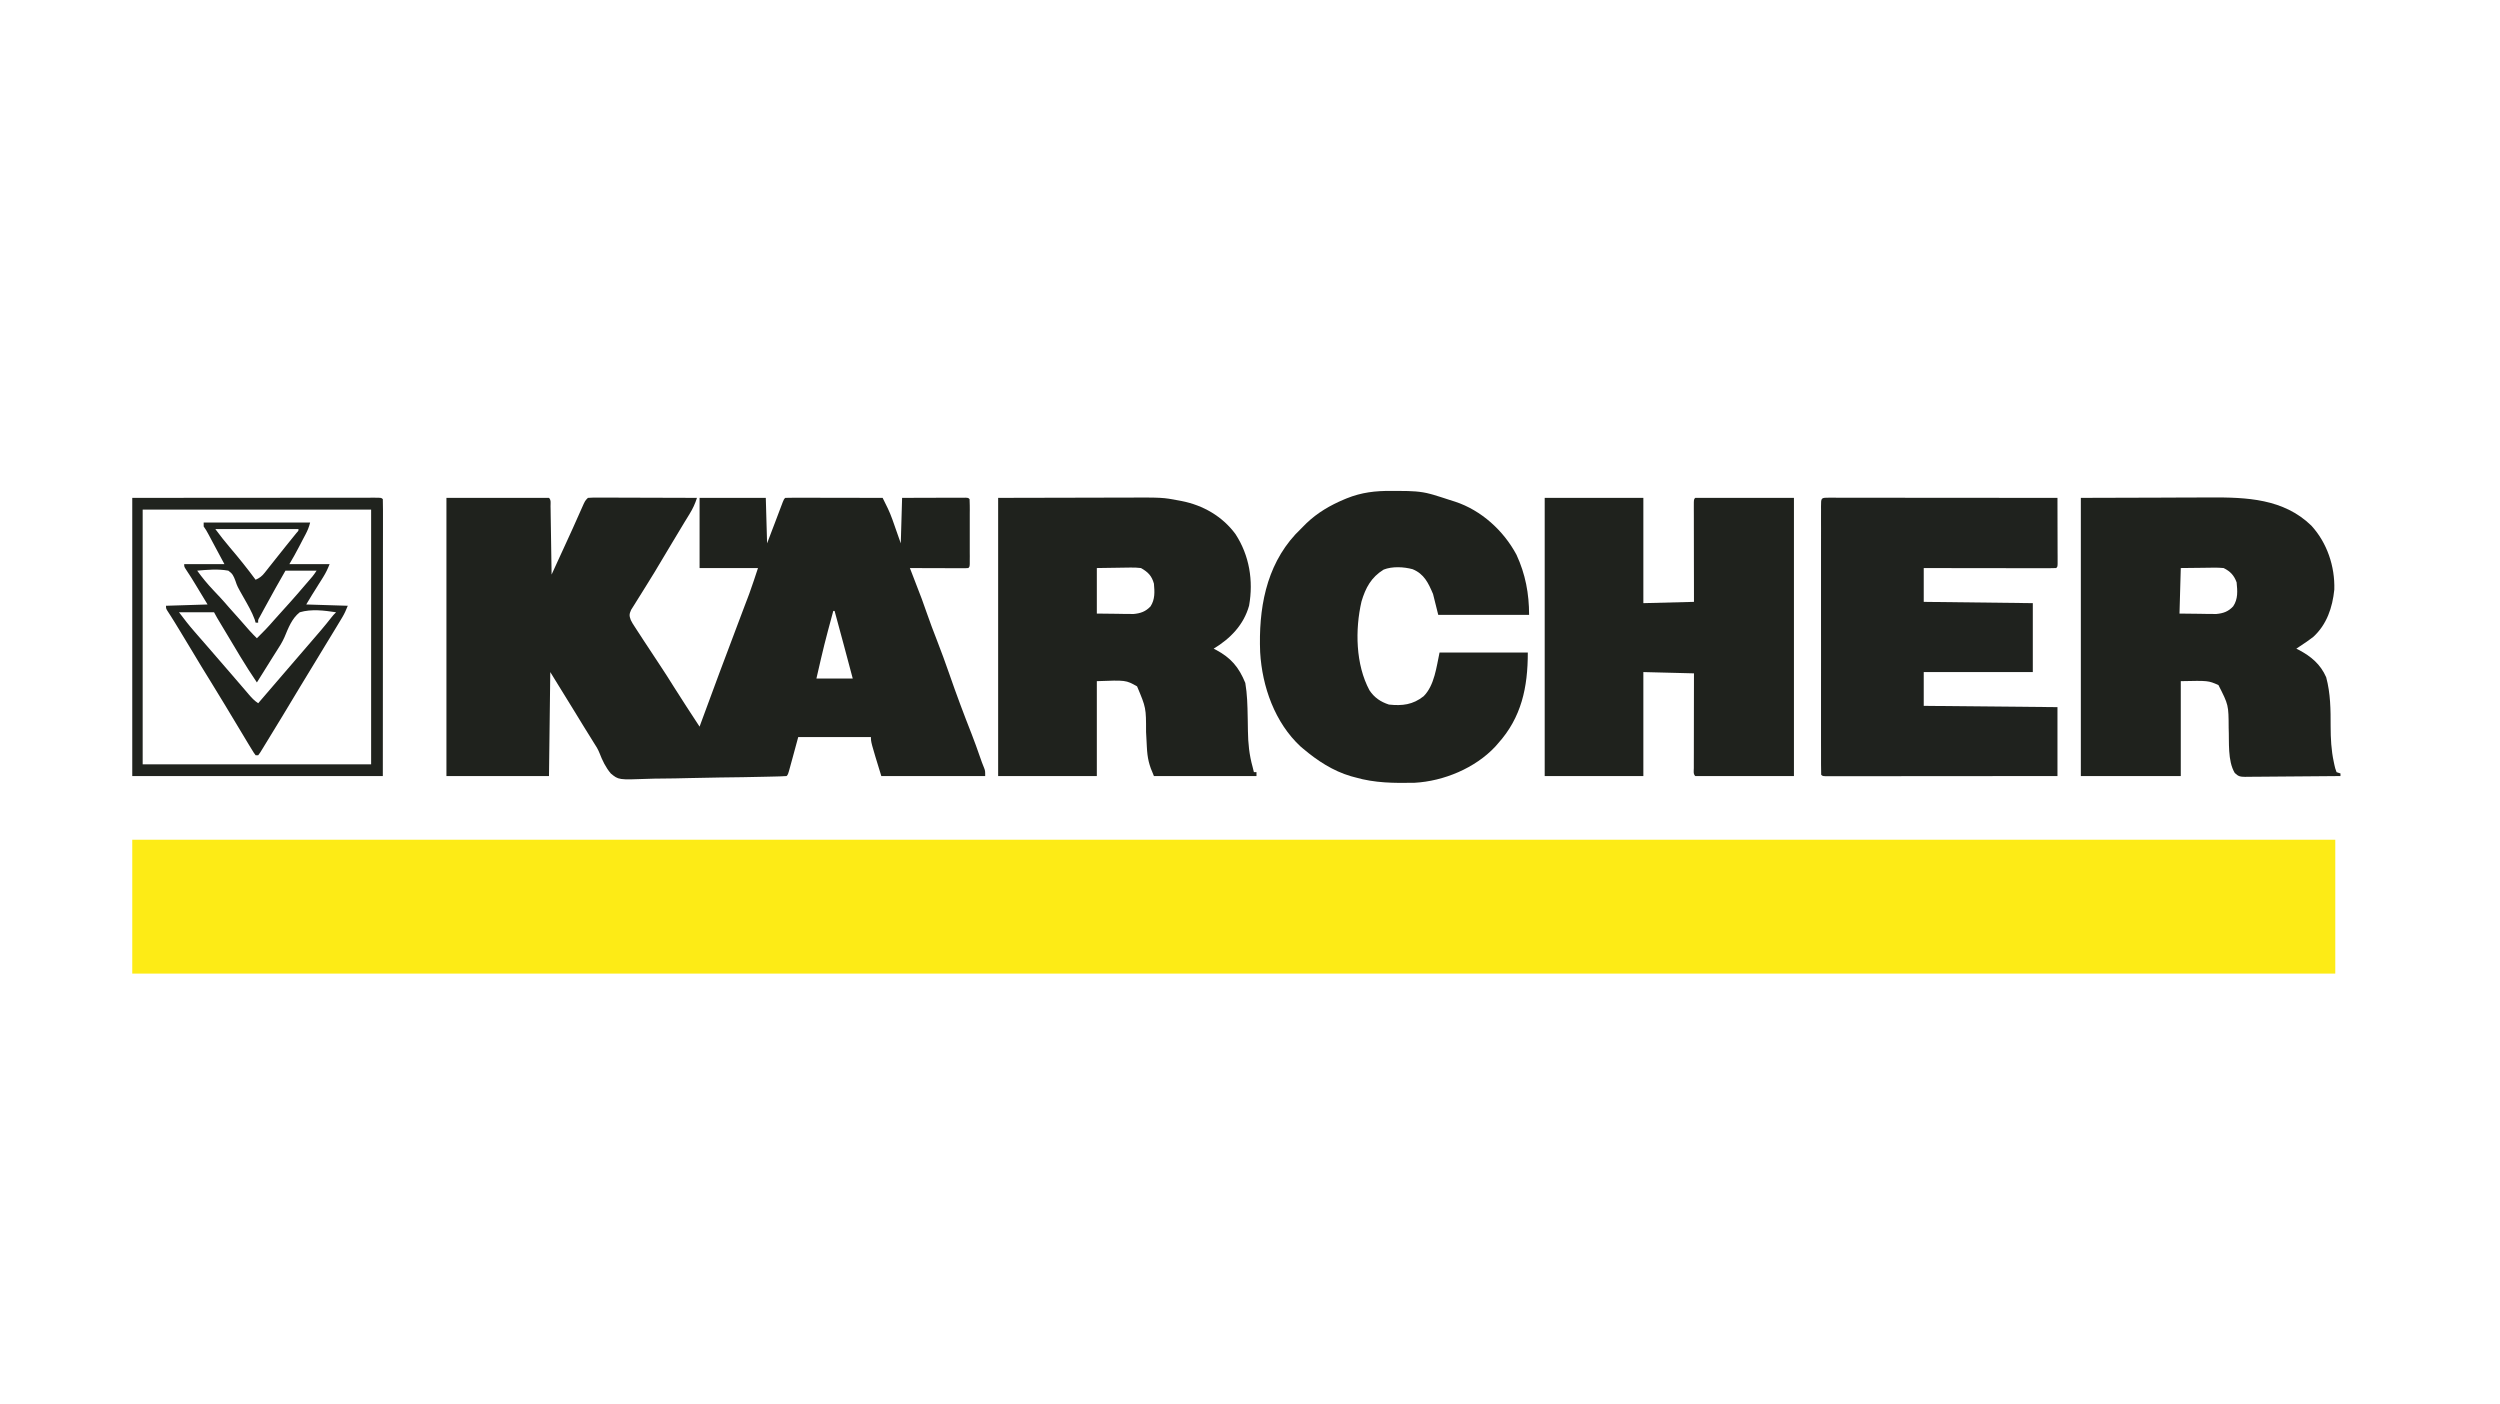 <svg xmlns="http://www.w3.org/2000/svg" xmlns:xlink="http://www.w3.org/1999/xlink" width="333px" height="187px" viewBox="0 0 332 187"><g id="surface1"><path style=" stroke:none;fill-rule:nonzero;fill:rgb(99.216%,92.157%,8.627%);fill-opacity:1;" d="M 17.117 111.855 C 113.953 111.855 210.789 111.855 310.559 111.855 C 310.559 117.738 310.559 123.625 310.559 129.688 C 213.723 129.688 116.887 129.688 17.117 129.688 C 17.117 123.801 17.117 117.918 17.117 111.855 Z M 17.117 111.855 "></path><path style=" stroke:none;fill-rule:nonzero;fill:rgb(12.157%,13.333%,11.373%);fill-opacity:1;" d="M 58.965 66.316 C 63.473 66.316 67.98 66.316 72.625 66.316 C 72.926 66.617 72.828 67.023 72.832 67.43 C 72.84 67.73 72.84 67.73 72.844 68.039 C 72.848 68.258 72.852 68.477 72.852 68.703 C 72.855 68.926 72.859 69.148 72.863 69.379 C 72.875 69.969 72.883 70.562 72.891 71.156 C 72.898 71.762 72.91 72.367 72.918 72.969 C 72.938 74.156 72.953 75.344 72.973 76.531 C 73.359 75.684 73.75 74.836 74.137 73.992 C 74.273 73.695 74.41 73.398 74.547 73.102 C 75.387 71.273 76.227 69.445 77.031 67.598 C 77.43 66.699 77.43 66.699 77.812 66.316 C 78.277 66.281 78.723 66.273 79.184 66.277 C 79.398 66.277 79.398 66.277 79.613 66.277 C 80.086 66.277 80.555 66.277 81.023 66.281 C 81.348 66.281 81.676 66.281 82 66.285 C 82.855 66.285 83.711 66.289 84.57 66.293 C 85.445 66.297 86.316 66.297 87.191 66.301 C 88.906 66.301 90.621 66.309 92.336 66.316 C 92.086 67.102 91.789 67.742 91.355 68.449 C 91.215 68.676 91.074 68.906 90.938 69.133 C 90.82 69.324 90.82 69.324 90.699 69.52 C 90.172 70.383 89.656 71.25 89.137 72.117 C 88.91 72.496 88.684 72.875 88.457 73.254 C 88.113 73.824 87.773 74.395 87.434 74.965 C 87.316 75.156 87.203 75.348 87.086 75.547 C 86.969 75.738 86.855 75.934 86.738 76.133 C 86.41 76.68 86.074 77.219 85.734 77.758 C 85.461 78.195 85.188 78.637 84.914 79.078 C 84.777 79.297 84.641 79.52 84.5 79.738 C 84.305 80.047 84.109 80.359 83.918 80.672 C 83.746 80.945 83.746 80.945 83.57 81.223 C 83.309 81.805 83.301 82 83.52 82.59 C 83.766 83.059 83.766 83.059 84.078 83.531 C 84.254 83.801 84.254 83.801 84.43 84.074 C 84.617 84.359 84.617 84.359 84.805 84.648 C 84.934 84.844 85.059 85.043 85.188 85.238 C 85.914 86.359 86.648 87.477 87.395 88.586 C 88.035 89.539 88.645 90.512 89.254 91.484 C 90.375 93.266 91.531 95.027 92.684 96.789 C 92.734 96.652 92.781 96.52 92.832 96.379 C 94.473 91.891 96.148 87.418 97.84 82.949 C 98.035 82.434 98.227 81.922 98.422 81.406 C 98.559 81.043 98.699 80.676 98.836 80.312 C 98.926 80.082 99.012 79.848 99.102 79.617 C 99.176 79.418 99.254 79.219 99.328 79.012 C 99.73 77.906 100.094 76.785 100.465 75.664 C 97.898 75.664 95.328 75.664 92.684 75.664 C 92.684 72.582 92.684 69.496 92.684 66.316 C 95.594 66.316 98.504 66.316 101.504 66.316 C 101.559 68.316 101.617 70.316 101.676 72.375 C 101.887 71.824 102.098 71.27 102.312 70.699 C 102.441 70.363 102.566 70.031 102.695 69.699 C 102.91 69.133 103.125 68.57 103.336 68.004 C 103.414 67.805 103.488 67.605 103.566 67.398 C 103.633 67.223 103.699 67.051 103.766 66.871 C 103.922 66.488 103.922 66.488 104.098 66.316 C 104.5 66.301 104.902 66.293 105.305 66.297 C 105.496 66.297 105.496 66.297 105.688 66.297 C 106.109 66.297 106.531 66.297 106.949 66.301 C 107.238 66.301 107.531 66.301 107.82 66.301 C 108.586 66.301 109.352 66.301 110.121 66.305 C 110.902 66.305 111.684 66.305 112.465 66.309 C 113.996 66.309 115.531 66.312 117.066 66.316 C 117.543 67.25 118.004 68.172 118.355 69.164 C 118.445 69.422 118.445 69.422 118.539 69.684 C 118.613 69.895 118.688 70.102 118.762 70.32 C 119 71 119.238 71.676 119.484 72.375 C 119.543 70.375 119.598 68.375 119.66 66.316 C 120.91 66.312 122.164 66.309 123.418 66.305 C 123.844 66.305 124.27 66.305 124.695 66.301 C 125.309 66.301 125.918 66.301 126.531 66.301 C 126.723 66.297 126.914 66.297 127.113 66.297 C 127.379 66.297 127.379 66.297 127.648 66.297 C 127.805 66.297 127.961 66.297 128.121 66.293 C 128.477 66.316 128.477 66.316 128.648 66.488 C 128.668 66.77 128.672 67.051 128.672 67.332 C 128.672 67.512 128.672 67.691 128.676 67.875 C 128.672 68.172 128.672 68.172 128.672 68.469 C 128.672 68.77 128.672 68.77 128.672 69.074 C 128.672 69.496 128.672 69.918 128.672 70.34 C 128.672 70.988 128.672 71.637 128.672 72.285 C 128.672 72.695 128.672 73.102 128.672 73.512 C 128.672 73.707 128.672 73.902 128.676 74.105 C 128.672 74.285 128.672 74.465 128.672 74.648 C 128.672 74.887 128.672 74.887 128.672 75.133 C 128.648 75.492 128.648 75.492 128.477 75.664 C 128.234 75.684 127.988 75.688 127.742 75.684 C 127.586 75.684 127.43 75.684 127.27 75.684 C 127.102 75.684 126.934 75.684 126.758 75.684 C 126.586 75.684 126.414 75.684 126.234 75.684 C 125.684 75.68 125.129 75.68 124.574 75.676 C 124.203 75.676 123.828 75.676 123.453 75.676 C 122.535 75.672 121.613 75.668 120.695 75.664 C 120.742 75.785 120.789 75.906 120.84 76.031 C 122.41 80.086 122.41 80.086 122.945 81.641 C 123.371 82.883 123.84 84.105 124.316 85.328 C 124.883 86.793 125.426 88.262 125.938 89.742 C 126.871 92.445 127.879 95.125 128.926 97.785 C 129.32 98.797 129.688 99.82 130.043 100.848 C 130.211 101.332 130.379 101.812 130.582 102.285 C 130.727 102.676 130.727 102.676 130.727 103.371 C 126.16 103.371 121.594 103.371 116.891 103.371 C 115.508 98.867 115.508 98.867 115.508 98.176 C 112.312 98.176 109.117 98.176 105.824 98.176 C 105.449 99.559 105.449 99.559 105.074 100.941 C 105 101.211 104.926 101.477 104.852 101.746 C 104.797 101.953 104.797 101.953 104.738 102.168 C 104.461 103.176 104.461 103.176 104.27 103.371 C 103.977 103.395 103.684 103.406 103.391 103.414 C 103.199 103.418 103.008 103.426 102.812 103.43 C 102.492 103.438 102.492 103.438 102.172 103.445 C 101.949 103.449 101.73 103.457 101.5 103.461 C 99.457 103.512 97.41 103.539 95.367 103.562 C 93.992 103.578 92.617 103.602 91.242 103.641 C 90.043 103.676 88.848 103.695 87.645 103.703 C 87.012 103.707 86.379 103.715 85.742 103.742 C 81.895 103.883 81.895 103.883 80.859 103.027 C 80.172 102.207 79.738 101.305 79.355 100.309 C 79.152 99.793 78.875 99.344 78.566 98.883 C 78.441 98.676 78.441 98.676 78.312 98.469 C 78.227 98.336 78.145 98.203 78.062 98.066 C 77.871 97.762 77.684 97.457 77.492 97.152 C 77.402 97.004 77.309 96.855 77.215 96.703 C 76.805 96.043 76.402 95.375 75.996 94.711 C 74.938 92.977 73.867 91.246 72.797 89.52 C 72.742 94.09 72.684 98.66 72.625 103.371 C 68.117 103.371 63.609 103.371 58.965 103.371 C 58.965 91.141 58.965 78.914 58.965 66.316 Z M 72.625 76.879 C 72.797 77.223 72.797 77.223 72.797 77.223 Z M 110.492 81.379 C 109.285 85.859 109.285 85.859 108.246 90.383 C 109.844 90.383 111.441 90.383 113.086 90.383 C 112.289 87.379 111.488 84.379 110.668 81.379 C 110.609 81.379 110.551 81.379 110.492 81.379 Z M 110.492 81.379 "></path><path style=" stroke:none;fill-rule:nonzero;fill:rgb(12.157%,13.333%,11.373%);fill-opacity:1;" d="M 276.668 66.316 C 280.164 66.305 283.664 66.293 287.27 66.285 C 288.367 66.277 289.465 66.273 290.598 66.27 C 291.953 66.266 291.953 66.266 292.594 66.266 C 293.031 66.266 293.473 66.262 293.91 66.262 C 298.758 66.234 303.66 66.422 307.359 70 C 309.461 72.289 310.523 75.422 310.43 78.535 C 310.188 80.914 309.426 83.199 307.617 84.844 C 307.059 85.273 306.484 85.672 305.891 86.055 C 305.719 86.168 305.547 86.281 305.371 86.402 C 305.469 86.449 305.562 86.496 305.664 86.547 C 307.324 87.422 308.582 88.461 309.348 90.211 C 309.93 92.379 309.945 94.539 309.941 96.766 C 309.945 98.375 310.02 99.914 310.359 101.492 C 310.387 101.629 310.414 101.762 310.445 101.898 C 310.535 102.309 310.535 102.309 310.73 102.852 C 310.902 102.906 311.074 102.965 311.25 103.023 C 311.25 103.137 311.25 103.25 311.25 103.371 C 309.48 103.391 307.711 103.406 305.941 103.414 C 305.121 103.418 304.301 103.426 303.477 103.434 C 302.684 103.445 301.895 103.449 301.102 103.453 C 300.797 103.453 300.496 103.457 300.191 103.461 C 299.77 103.469 299.348 103.469 298.922 103.469 C 298.734 103.473 298.734 103.473 298.543 103.477 C 297.895 103.469 297.641 103.418 297.168 102.957 C 296.199 101.336 296.445 98.824 296.359 96.973 C 296.344 93.898 296.344 93.898 294.996 91.25 C 293.645 90.652 293.645 90.652 289.98 90.73 C 289.98 94.902 289.98 99.07 289.98 103.371 C 285.586 103.371 281.195 103.371 276.668 103.371 C 276.668 91.141 276.668 78.914 276.668 66.316 Z M 289.98 75.664 C 289.926 77.664 289.867 79.664 289.809 81.727 C 291.141 81.742 291.141 81.742 292.5 81.758 C 292.777 81.762 293.055 81.77 293.34 81.773 C 293.676 81.773 293.676 81.773 294.012 81.777 C 294.352 81.781 294.352 81.781 294.695 81.785 C 295.633 81.699 296.309 81.469 296.961 80.762 C 297.621 79.777 297.531 78.727 297.418 77.57 C 297.078 76.637 296.578 76.105 295.688 75.664 C 295.23 75.621 294.812 75.605 294.355 75.613 C 294.242 75.617 294.133 75.617 294.016 75.617 C 293.605 75.621 293.191 75.625 292.781 75.633 C 291.855 75.645 290.934 75.656 289.98 75.664 Z M 289.98 75.664 "></path><path style=" stroke:none;fill-rule:nonzero;fill:rgb(12.157%,13.333%,11.373%);fill-opacity:1;" d="M 132.453 66.316 C 135.938 66.309 139.422 66.301 143.012 66.293 C 144.109 66.289 145.203 66.289 146.332 66.285 C 147.684 66.281 147.684 66.281 148.316 66.281 C 148.754 66.281 149.191 66.281 149.629 66.277 C 154.367 66.262 154.367 66.262 156.488 66.66 C 156.621 66.684 156.75 66.707 156.883 66.734 C 159.758 67.301 162.316 68.77 164.066 71.141 C 165.918 73.98 166.469 77.344 165.879 80.672 C 165.164 83.23 163.395 85.051 161.16 86.402 C 161.258 86.453 161.355 86.5 161.457 86.555 C 163.445 87.609 164.512 88.852 165.375 90.969 C 165.629 92.449 165.664 93.965 165.691 95.465 C 165.695 95.648 165.695 95.648 165.699 95.84 C 165.707 96.344 165.719 96.848 165.723 97.355 C 165.746 99.023 165.898 100.539 166.348 102.156 C 166.402 102.387 166.461 102.617 166.52 102.852 C 166.633 102.852 166.746 102.852 166.863 102.852 C 166.863 103.02 166.863 103.191 166.863 103.371 C 162.355 103.371 157.848 103.371 153.203 103.371 C 152.543 101.879 152.336 101.023 152.258 99.457 C 152.246 99.199 152.23 98.945 152.219 98.691 C 152.199 98.293 152.176 97.898 152.156 97.5 C 152.156 94.273 152.156 94.273 150.957 91.422 C 149.469 90.586 149.469 90.586 145.598 90.73 C 145.598 94.902 145.598 99.07 145.598 103.371 C 141.258 103.371 136.922 103.371 132.453 103.371 C 132.453 91.141 132.453 78.914 132.453 66.316 Z M 145.598 75.664 C 145.598 77.664 145.598 79.664 145.598 81.727 C 146.93 81.742 146.93 81.742 148.285 81.758 C 148.566 81.762 148.844 81.77 149.129 81.773 C 149.461 81.773 149.461 81.773 149.801 81.777 C 150.141 81.781 150.141 81.781 150.484 81.785 C 151.414 81.699 152.09 81.469 152.75 80.773 C 153.359 79.836 153.301 78.828 153.203 77.742 C 152.91 76.695 152.426 76.203 151.477 75.664 C 150.988 75.609 150.57 75.586 150.086 75.598 C 149.973 75.598 149.859 75.598 149.742 75.602 C 149.316 75.605 148.895 75.613 148.469 75.621 C 147.523 75.637 146.574 75.652 145.598 75.664 Z M 145.598 75.664 "></path><path style=" stroke:none;fill-rule:nonzero;fill:rgb(12.157%,13.333%,11.373%);fill-opacity:1;" d="M 205.254 66.316 C 209.59 66.316 213.926 66.316 218.395 66.316 C 218.395 70.945 218.395 75.57 218.395 80.34 C 220.621 80.285 222.844 80.227 225.137 80.168 C 225.137 79.184 225.133 78.195 225.133 77.18 C 225.129 76.559 225.129 75.938 225.129 75.312 C 225.129 74.324 225.125 73.336 225.125 72.348 C 225.121 71.551 225.121 70.75 225.121 69.953 C 225.121 69.648 225.121 69.344 225.121 69.039 C 225.117 68.613 225.117 68.191 225.117 67.766 C 225.117 67.637 225.117 67.508 225.117 67.379 C 225.117 66.508 225.117 66.508 225.309 66.316 C 229.648 66.316 233.984 66.316 238.453 66.316 C 238.453 78.543 238.453 90.77 238.453 103.371 C 234.117 103.371 229.777 103.371 225.309 103.371 C 225.016 103.074 225.117 102.711 225.117 102.316 C 225.117 102.129 225.117 102.129 225.117 101.938 C 225.117 101.805 225.117 101.672 225.117 101.539 C 225.117 101.102 225.121 100.664 225.121 100.227 C 225.121 99.922 225.121 99.621 225.121 99.316 C 225.121 98.52 225.125 97.723 225.125 96.922 C 225.129 95.969 225.129 95.012 225.129 94.055 C 225.133 92.602 225.133 91.145 225.137 89.691 C 222.91 89.633 220.688 89.578 218.395 89.52 C 218.395 94.09 218.395 98.66 218.395 103.371 C 214.059 103.371 209.719 103.371 205.254 103.371 C 205.254 91.141 205.254 78.914 205.254 66.316 Z M 205.254 66.316 "></path><path style=" stroke:none;fill-rule:nonzero;fill:rgb(12.157%,13.333%,11.765%);fill-opacity:1;" d="M 243.098 66.293 C 243.219 66.293 243.34 66.293 243.465 66.293 C 243.656 66.293 243.656 66.293 243.852 66.293 C 244.285 66.293 244.719 66.297 245.148 66.297 C 245.457 66.297 245.766 66.297 246.074 66.297 C 246.914 66.297 247.754 66.297 248.594 66.297 C 249.469 66.301 250.348 66.301 251.223 66.301 C 252.887 66.301 254.547 66.301 256.207 66.305 C 258.098 66.305 259.988 66.305 261.883 66.309 C 265.773 66.309 269.664 66.312 273.555 66.316 C 273.559 67.621 273.562 68.922 273.562 70.227 C 273.566 70.672 273.566 71.113 273.566 71.559 C 273.57 72.195 273.57 72.832 273.57 73.469 C 273.57 73.668 273.574 73.867 273.574 74.074 C 273.574 74.258 273.574 74.441 273.574 74.629 C 273.574 74.793 273.574 74.957 273.574 75.125 C 273.555 75.492 273.555 75.492 273.383 75.664 C 272.832 75.684 272.289 75.688 271.742 75.684 C 271.484 75.684 271.484 75.684 271.223 75.684 C 270.648 75.684 270.078 75.684 269.508 75.684 C 269.109 75.684 268.715 75.684 268.32 75.684 C 267.277 75.68 266.234 75.68 265.191 75.676 C 264.129 75.676 263.066 75.676 262.004 75.676 C 259.918 75.672 257.832 75.668 255.742 75.664 C 255.742 77.152 255.742 78.637 255.742 80.168 C 260.535 80.227 265.332 80.281 270.27 80.34 C 270.27 83.367 270.27 86.398 270.27 89.52 C 265.477 89.52 260.684 89.52 255.742 89.52 C 255.742 91.004 255.742 92.488 255.742 94.02 C 261.621 94.078 267.5 94.133 273.555 94.191 C 273.555 97.223 273.555 100.25 273.555 103.371 C 269.477 103.375 265.398 103.375 261.32 103.379 C 259.426 103.379 257.535 103.379 255.641 103.383 C 253.992 103.383 252.344 103.387 250.691 103.387 C 249.82 103.387 248.945 103.387 248.07 103.387 C 247.25 103.391 246.426 103.391 245.605 103.391 C 245.305 103.391 245 103.391 244.699 103.391 C 244.289 103.391 243.875 103.391 243.465 103.391 C 243.285 103.391 243.285 103.391 243.098 103.391 C 242.277 103.391 242.277 103.391 242.082 103.195 C 242.066 102.723 242.059 102.254 242.062 101.781 C 242.062 101.633 242.062 101.484 242.062 101.328 C 242.059 100.824 242.059 100.316 242.062 99.809 C 242.062 99.449 242.059 99.086 242.059 98.727 C 242.059 97.742 242.059 96.758 242.059 95.773 C 242.062 94.746 242.059 93.715 242.059 92.688 C 242.059 90.961 242.059 89.234 242.062 87.508 C 242.062 85.512 242.062 83.512 242.059 81.512 C 242.059 79.801 242.059 78.086 242.059 76.375 C 242.059 75.348 242.059 74.324 242.059 73.301 C 242.059 72.336 242.059 71.375 242.062 70.41 C 242.062 70.055 242.062 69.703 242.059 69.348 C 242.059 68.867 242.059 68.383 242.062 67.902 C 242.062 67.688 242.062 67.688 242.059 67.473 C 242.062 66.297 242.062 66.297 243.098 66.293 Z M 243.098 66.293 "></path><path style=" stroke:none;fill-rule:nonzero;fill:rgb(12.157%,13.333%,11.373%);fill-opacity:1;" d="M 184.801 65.391 C 185.215 65.395 185.629 65.395 186.043 65.395 C 187.402 65.398 188.715 65.43 190.035 65.797 C 190.152 65.828 190.273 65.859 190.395 65.895 C 190.734 65.992 191.07 66.098 191.406 66.207 C 191.527 66.246 191.645 66.285 191.77 66.324 C 192.004 66.402 192.242 66.477 192.477 66.555 C 192.758 66.648 193.043 66.734 193.324 66.824 C 196.812 67.973 199.785 70.684 201.5 73.902 C 202.688 76.469 203.176 79.078 203.176 81.898 C 199.184 81.898 195.188 81.898 191.074 81.898 C 190.73 80.527 190.73 80.527 190.383 79.129 C 189.754 77.645 189.195 76.449 187.656 75.816 C 186.484 75.5 184.949 75.418 183.801 75.871 C 182.141 76.898 181.398 78.285 180.852 80.117 C 179.984 83.871 180.066 88.516 181.914 91.949 C 182.566 92.93 183.395 93.484 184.504 93.848 C 186.285 94.039 187.695 93.875 189.129 92.738 C 190.574 91.301 190.848 88.773 191.246 86.922 C 195.125 86.922 199.008 86.922 203.004 86.922 C 203.004 91.543 202.172 95.555 199.027 99.039 C 198.914 99.172 198.797 99.305 198.68 99.438 C 196.012 102.305 191.801 104.055 187.918 104.266 C 185.203 104.316 182.633 104.305 180.008 103.543 C 179.82 103.492 179.633 103.441 179.438 103.391 C 177.043 102.684 174.98 101.332 173.09 99.734 C 172.977 99.637 172.863 99.543 172.746 99.445 C 169.309 96.262 167.613 91.449 167.352 86.867 C 167.133 81.199 168.082 75.492 172.043 71.184 C 172.383 70.824 172.734 70.473 173.09 70.125 C 173.234 69.98 173.379 69.836 173.527 69.688 C 175.004 68.281 176.68 67.305 178.547 66.52 C 178.66 66.473 178.773 66.426 178.895 66.375 C 180.863 65.586 182.699 65.371 184.801 65.391 Z M 184.801 65.391 "></path><path style=" stroke:none;fill-rule:nonzero;fill:rgb(12.157%,13.333%,11.373%);fill-opacity:1;" d="M 26.629 69.605 C 31.309 69.605 35.988 69.605 40.809 69.605 C 40.656 70.223 40.473 70.652 40.184 71.207 C 40.094 71.379 40 71.555 39.906 71.73 C 39.812 71.914 39.719 72.094 39.621 72.277 C 39.527 72.457 39.434 72.637 39.336 72.824 C 38.922 73.613 38.5 74.383 38.043 75.145 C 39.812 75.145 41.578 75.145 43.402 75.145 C 43.145 75.793 42.91 76.285 42.551 76.863 C 42.449 77.02 42.352 77.176 42.254 77.34 C 42.148 77.5 42.047 77.664 41.941 77.832 C 41.742 78.152 41.539 78.477 41.34 78.797 C 41.25 78.941 41.16 79.082 41.066 79.23 C 40.805 79.656 40.547 80.086 40.289 80.516 C 43.027 80.598 43.027 80.598 45.824 80.688 C 45.59 81.273 45.391 81.73 45.074 82.254 C 44.996 82.387 44.914 82.52 44.832 82.656 C 44.746 82.801 44.66 82.941 44.57 83.09 C 44.477 83.242 44.387 83.395 44.293 83.551 C 43.996 84.039 43.699 84.527 43.402 85.016 C 43.211 85.328 43.02 85.645 42.828 85.957 C 42.434 86.613 42.035 87.266 41.637 87.922 C 40.91 89.117 40.184 90.312 39.457 91.508 C 39.363 91.664 39.363 91.664 39.266 91.824 C 38.562 92.984 37.863 94.145 37.168 95.309 C 36.488 96.441 35.797 97.57 35.102 98.695 C 34.988 98.879 34.875 99.066 34.758 99.258 C 34.652 99.434 34.543 99.605 34.434 99.789 C 34.336 99.945 34.242 100.102 34.141 100.262 C 34.059 100.371 33.977 100.484 33.891 100.598 C 33.777 100.598 33.664 100.598 33.547 100.598 C 33.285 100.242 33.285 100.242 32.98 99.734 C 32.867 99.551 32.754 99.367 32.637 99.176 C 32.516 98.973 32.395 98.77 32.27 98.566 C 32.145 98.355 32.02 98.148 31.895 97.941 C 31.074 96.598 30.266 95.246 29.461 93.895 C 28.844 92.859 28.215 91.836 27.582 90.816 C 26.754 89.488 25.941 88.148 25.141 86.805 C 24.551 85.816 23.953 84.832 23.355 83.848 C 23.277 83.723 23.203 83.598 23.125 83.473 C 23.055 83.355 22.98 83.234 22.906 83.113 C 22.836 83 22.766 82.887 22.695 82.77 C 22.543 82.523 22.391 82.277 22.234 82.035 C 22.152 81.91 22.074 81.785 21.992 81.66 C 21.883 81.492 21.883 81.492 21.773 81.32 C 21.613 81.035 21.613 81.035 21.613 80.688 C 23.441 80.629 25.266 80.574 27.148 80.516 C 26.762 79.879 26.379 79.242 25.98 78.586 C 25.859 78.391 25.742 78.191 25.617 77.984 C 24.98 76.934 24.98 76.934 24.305 75.906 C 24.035 75.492 24.035 75.492 24.035 75.145 C 25.805 75.145 27.574 75.145 29.395 75.145 C 29.004 74.414 28.609 73.684 28.207 72.93 C 28.023 72.582 28.023 72.582 27.832 72.23 C 27.734 72.047 27.641 71.867 27.539 71.68 C 27.438 71.492 27.34 71.309 27.238 71.117 C 26.973 70.629 26.973 70.629 26.629 70.125 C 26.629 69.953 26.629 69.781 26.629 69.605 Z M 28.184 70.473 C 28.824 71.328 29.457 72.152 30.152 72.961 C 31.332 74.344 32.469 75.758 33.547 77.223 C 34.078 76.992 34.387 76.754 34.75 76.297 C 34.84 76.184 34.934 76.07 35.027 75.949 C 35.125 75.828 35.219 75.707 35.316 75.578 C 35.418 75.453 35.52 75.328 35.621 75.199 C 35.82 74.949 36.02 74.699 36.215 74.449 C 36.551 74.023 36.891 73.602 37.23 73.176 C 37.387 72.98 37.387 72.98 37.547 72.777 C 37.785 72.48 38.023 72.188 38.262 71.891 C 38.453 71.656 38.453 71.656 38.648 71.414 C 38.82 71.199 38.82 71.199 39 70.98 C 39.27 70.691 39.27 70.691 39.254 70.473 C 35.602 70.473 31.949 70.473 28.184 70.473 Z M 25.766 76.012 C 26.43 76.934 27.133 77.785 27.914 78.609 C 28.113 78.82 28.312 79.031 28.512 79.246 C 28.652 79.395 28.652 79.395 28.797 79.547 C 29.199 79.98 29.586 80.426 29.973 80.875 C 30.453 81.426 30.945 81.969 31.434 82.512 C 31.879 83.008 32.316 83.508 32.75 84.012 C 33.059 84.359 33.387 84.688 33.719 85.016 C 34.508 84.246 35.262 83.461 35.98 82.625 C 36.375 82.176 36.773 81.734 37.176 81.293 C 37.879 80.523 38.57 79.746 39.254 78.957 C 39.332 78.859 39.414 78.766 39.5 78.668 C 39.781 78.344 40.062 78.016 40.344 77.688 C 40.48 77.531 40.48 77.531 40.621 77.367 C 40.707 77.27 40.793 77.168 40.883 77.062 C 40.961 76.973 41.035 76.883 41.117 76.789 C 41.316 76.543 41.496 76.277 41.672 76.012 C 40.305 76.012 38.934 76.012 37.523 76.012 C 36.637 77.543 35.777 79.09 34.93 80.645 C 34.828 80.828 34.727 81.016 34.621 81.207 C 34.527 81.379 34.434 81.555 34.336 81.734 C 34.25 81.891 34.164 82.047 34.074 82.211 C 33.867 82.574 33.867 82.574 33.891 82.938 C 33.777 82.938 33.664 82.938 33.547 82.938 C 33.508 82.805 33.473 82.672 33.434 82.535 C 33.047 81.48 32.48 80.523 31.926 79.547 C 31.105 78.098 31.105 78.098 30.863 77.379 C 30.613 76.723 30.496 76.418 29.914 76.012 C 28.547 75.766 27.141 75.887 25.766 76.012 Z M 23.344 81.555 C 24.02 82.453 24.688 83.316 25.43 84.16 C 25.629 84.387 25.828 84.617 26.023 84.844 C 26.125 84.957 26.227 85.074 26.328 85.191 C 26.805 85.738 27.277 86.285 27.754 86.832 C 27.941 87.051 28.129 87.266 28.316 87.484 C 29.438 88.781 29.438 88.781 29.719 89.105 C 29.906 89.32 30.094 89.535 30.277 89.75 C 30.77 90.316 31.262 90.887 31.746 91.457 C 31.852 91.578 31.953 91.695 32.059 91.82 C 32.254 92.047 32.449 92.277 32.641 92.504 C 33.039 92.965 33.383 93.336 33.891 93.672 C 34.016 93.527 34.141 93.383 34.266 93.234 C 35.203 92.137 36.145 91.043 37.09 89.949 C 37.898 89.016 38.703 88.082 39.508 87.141 C 39.957 86.613 40.414 86.086 40.871 85.559 C 41.824 84.465 42.77 83.367 43.664 82.219 C 43.922 81.898 43.922 81.898 44.266 81.555 C 42.676 81.316 40.992 81.094 39.426 81.555 C 38.371 82.375 37.898 83.668 37.395 84.867 C 37.09 85.562 36.695 86.18 36.281 86.812 C 36.141 87.031 36.004 87.246 35.867 87.465 C 35.801 87.574 35.734 87.68 35.664 87.789 C 35.266 88.422 34.871 89.059 34.477 89.691 C 34.328 89.926 34.184 90.16 34.035 90.395 C 33.879 90.645 33.879 90.645 33.719 90.902 C 32.164 88.637 30.789 86.246 29.375 83.891 C 29.203 83.602 29.203 83.602 29.027 83.312 C 28.918 83.133 28.812 82.953 28.703 82.77 C 28.605 82.609 28.512 82.449 28.414 82.285 C 28.273 82.047 28.137 81.801 28.012 81.555 C 26.473 81.555 24.93 81.555 23.344 81.555 Z M 23.344 81.555 "></path><path style=" stroke:none;fill-rule:nonzero;fill:rgb(12.549%,13.725%,11.765%);fill-opacity:1;" d="M 17.117 66.316 C 22.594 66.312 28.066 66.309 33.707 66.305 C 35.441 66.305 37.172 66.301 38.957 66.301 C 41.062 66.301 41.062 66.301 42.047 66.301 C 42.738 66.301 43.43 66.297 44.121 66.297 C 45 66.297 45.879 66.297 46.758 66.297 C 47.082 66.297 47.406 66.297 47.73 66.297 C 48.168 66.293 48.602 66.293 49.039 66.293 C 49.23 66.293 49.23 66.293 49.426 66.293 C 50.301 66.297 50.301 66.297 50.492 66.488 C 50.508 66.965 50.516 67.434 50.512 67.91 C 50.512 68.137 50.512 68.137 50.512 68.367 C 50.512 68.875 50.512 69.387 50.512 69.895 C 50.512 70.258 50.512 70.621 50.512 70.984 C 50.512 71.973 50.512 72.965 50.508 73.953 C 50.508 74.988 50.508 76.02 50.508 77.055 C 50.508 79.012 50.504 80.969 50.504 82.926 C 50.5 85.57 50.5 88.219 50.5 90.863 C 50.5 95.031 50.496 99.199 50.492 103.371 C 39.48 103.371 28.465 103.371 17.117 103.371 C 17.117 91.141 17.117 78.914 17.117 66.316 Z M 18.504 67.875 C 18.504 79.074 18.504 90.273 18.504 101.812 C 28.547 101.812 38.59 101.812 48.934 101.812 C 48.934 90.613 48.934 79.414 48.934 67.875 C 38.891 67.875 28.848 67.875 18.504 67.875 Z M 18.504 67.875 "></path></g></svg>